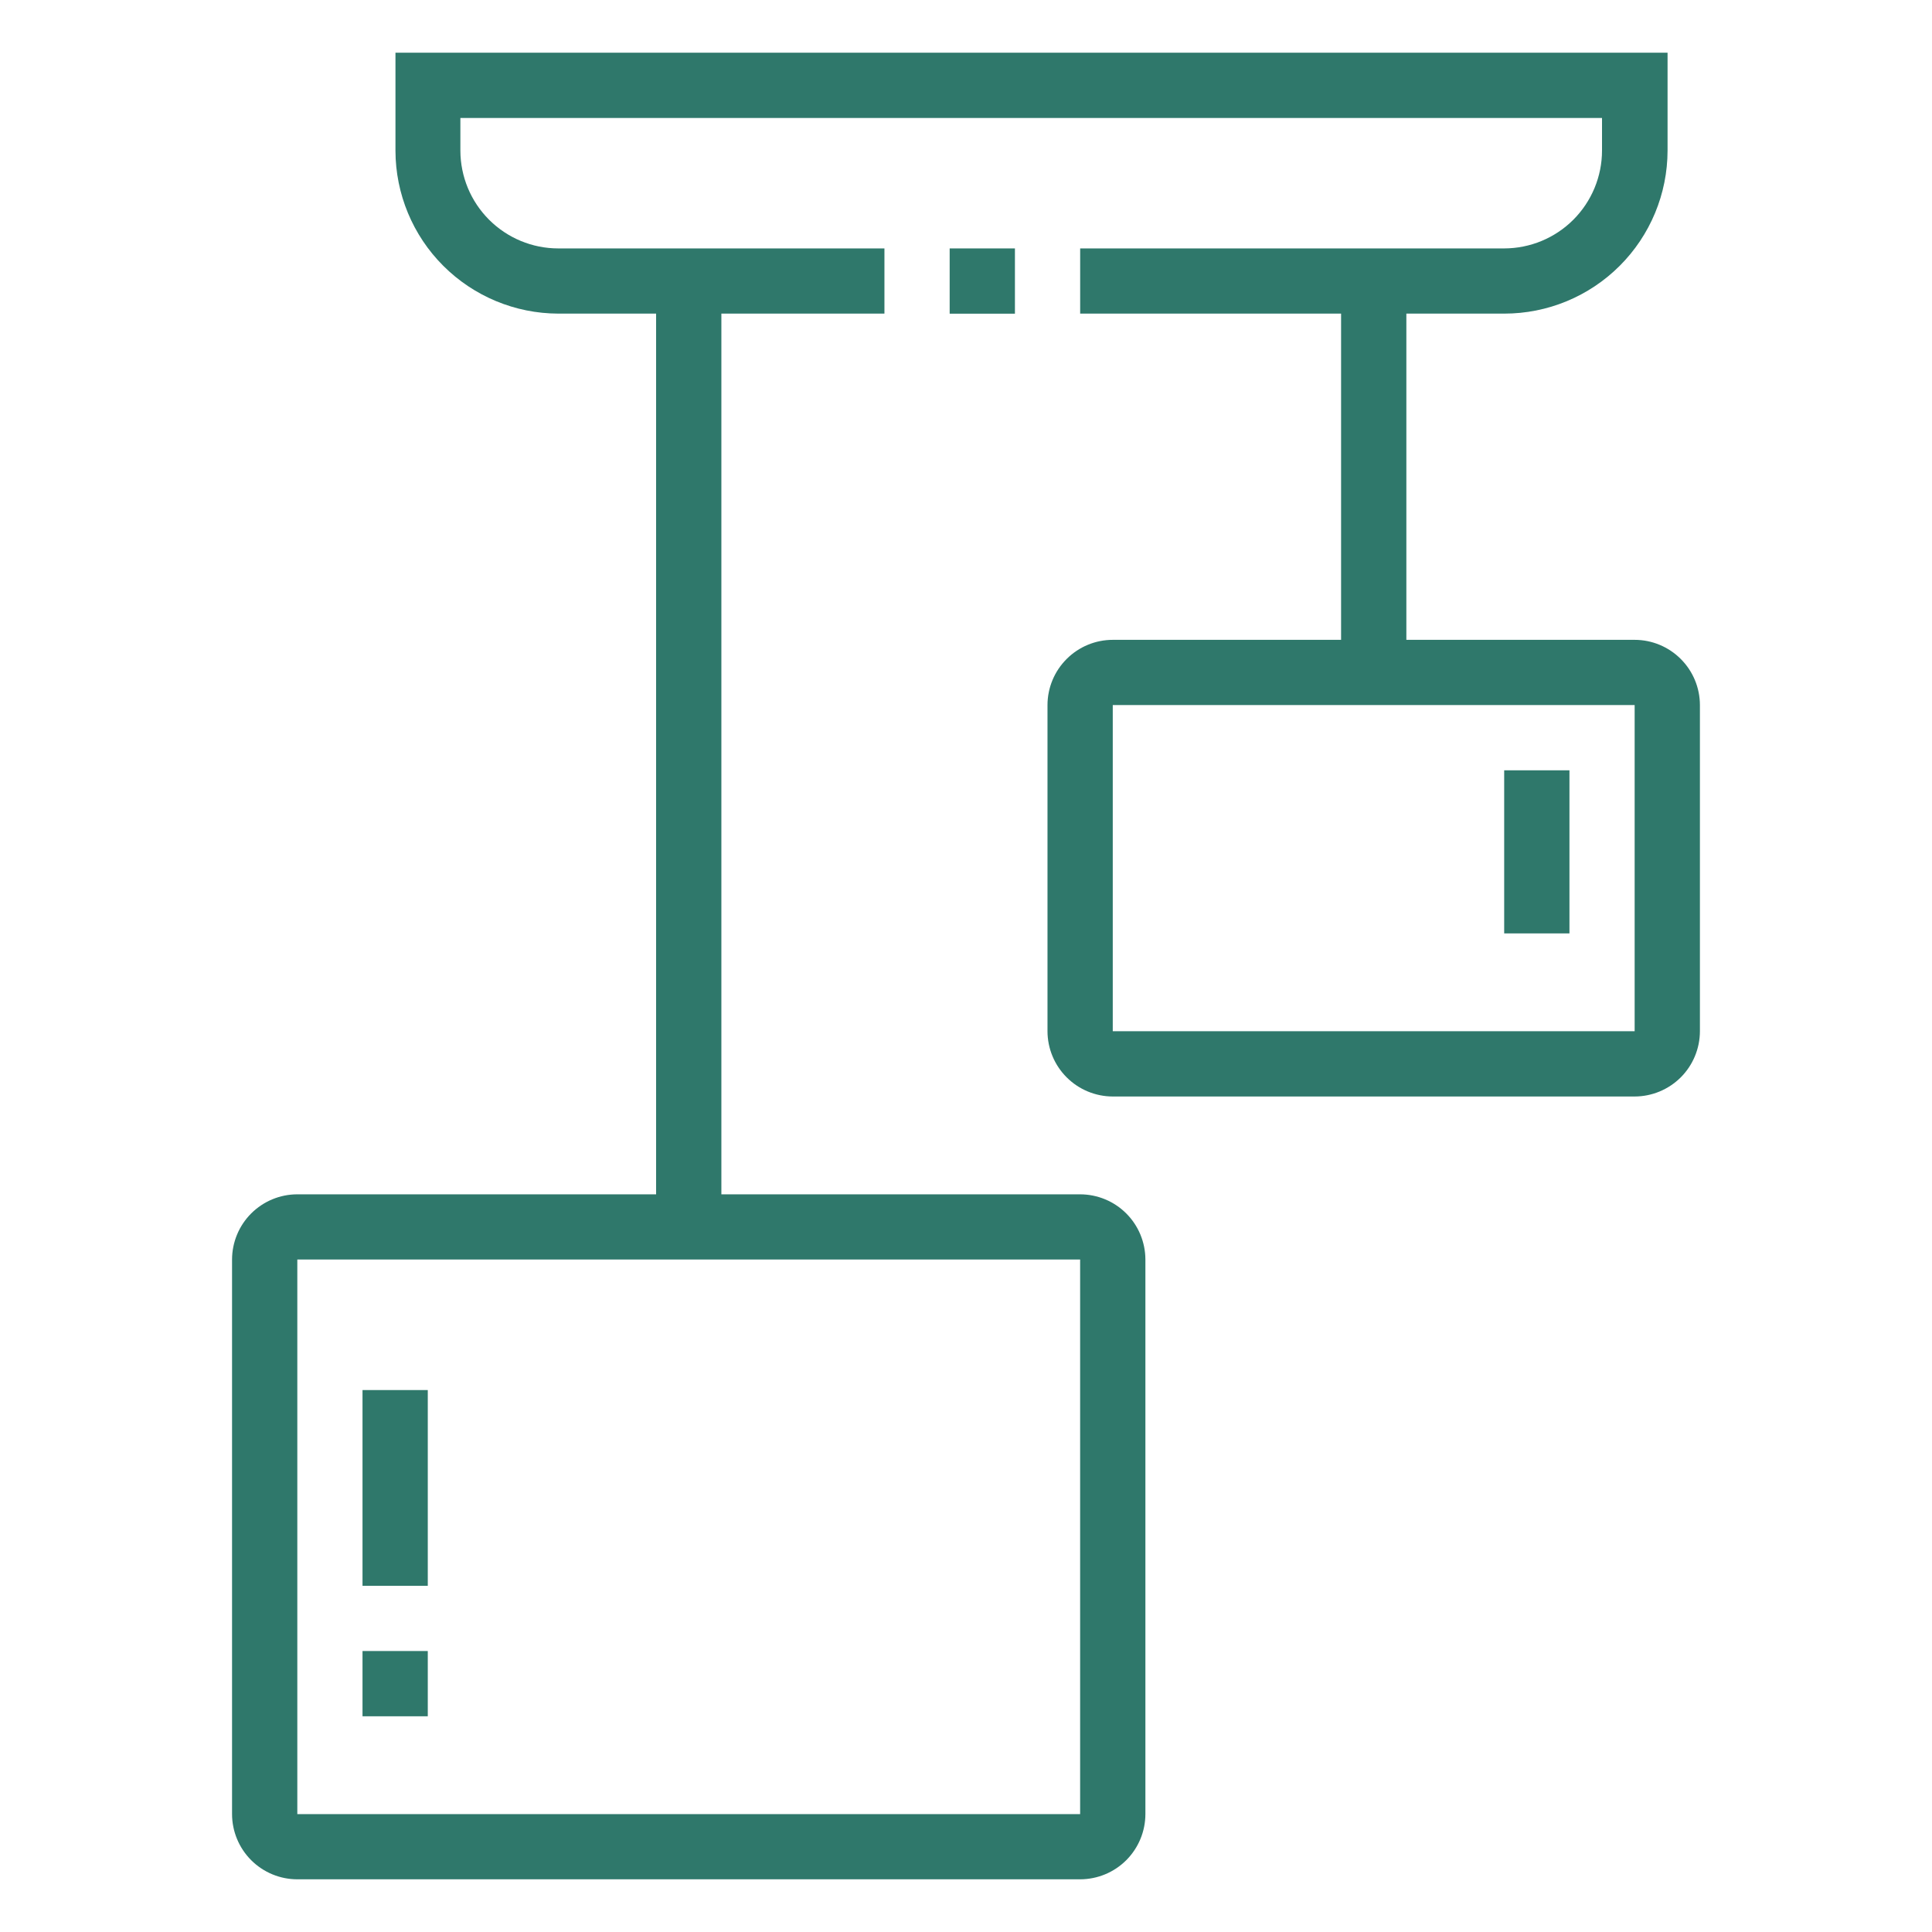 <?xml version="1.0" encoding="UTF-8"?> <svg xmlns="http://www.w3.org/2000/svg" width="55" height="55" viewBox="0 0 55 55" fill="none"> <g opacity="0.9"> <path d="M30.749 53.5H8.464C7.972 53.5 7.5 53.304 7.151 52.956C6.803 52.608 6.607 52.136 6.606 51.644V35.856C6.607 35.364 6.803 34.892 7.151 34.544C7.5 34.196 7.972 34 8.464 34H30.749C31.242 34.001 31.714 34.196 32.062 34.544C32.41 34.892 32.606 35.364 32.607 35.856V51.644C32.606 52.136 32.41 52.608 32.062 52.956C31.714 53.304 31.242 53.499 30.749 53.5V53.5ZM8.464 35.856V51.644H30.749V35.856H8.464Z" fill="#18695B"></path> <path d="M12.178 47.001H10.32V48.859H12.178V47.001Z" fill="#18695B"></path> <path d="M12.178 39.572H10.32V45.145H12.178V39.572Z" fill="#18695B"></path> <path d="M20.536 7.999H18.678V34.927H20.536V7.999Z" fill="#18695B"></path> <path d="M40.036 7.999H38.178V19.142H40.036V7.999Z" fill="#18695B"></path> <path d="M46.535 31.215H31.678C31.186 31.214 30.714 31.018 30.366 30.67C30.017 30.322 29.821 29.849 29.82 29.357V20.071C29.821 19.578 30.017 19.107 30.366 18.759C30.714 18.411 31.186 18.215 31.678 18.215H46.535C47.027 18.215 47.499 18.411 47.847 18.759C48.196 19.107 48.392 19.578 48.393 20.071V29.357C48.392 29.849 48.196 30.322 47.848 30.67C47.499 31.018 47.027 31.214 46.535 31.215V31.215ZM31.678 20.071V29.357H46.535V20.071H31.678Z" fill="#18695B"></path> <path d="M44.679 21.929H42.821V26.572H44.679V21.929Z" fill="#18695B"></path> <path d="M42.821 8.928H30.75V7.072H42.821C43.56 7.071 44.268 6.777 44.79 6.255C45.312 5.732 45.606 5.024 45.606 4.285V3.358H13.106V4.285C13.107 5.024 13.4 5.733 13.923 6.255C14.446 6.778 15.154 7.072 15.893 7.072H25.178V8.928H15.893C14.665 8.925 13.488 8.436 12.619 7.567C11.75 6.699 11.261 5.521 11.258 4.293V1.5H47.472V4.285C47.471 5.517 46.98 6.699 46.108 7.569C45.236 8.44 44.054 8.929 42.821 8.928V8.928Z" fill="#18695B"></path> <path d="M28.893 7.072H27.035V8.93H28.893V7.072Z" fill="#18695B"></path> </g> </svg> 